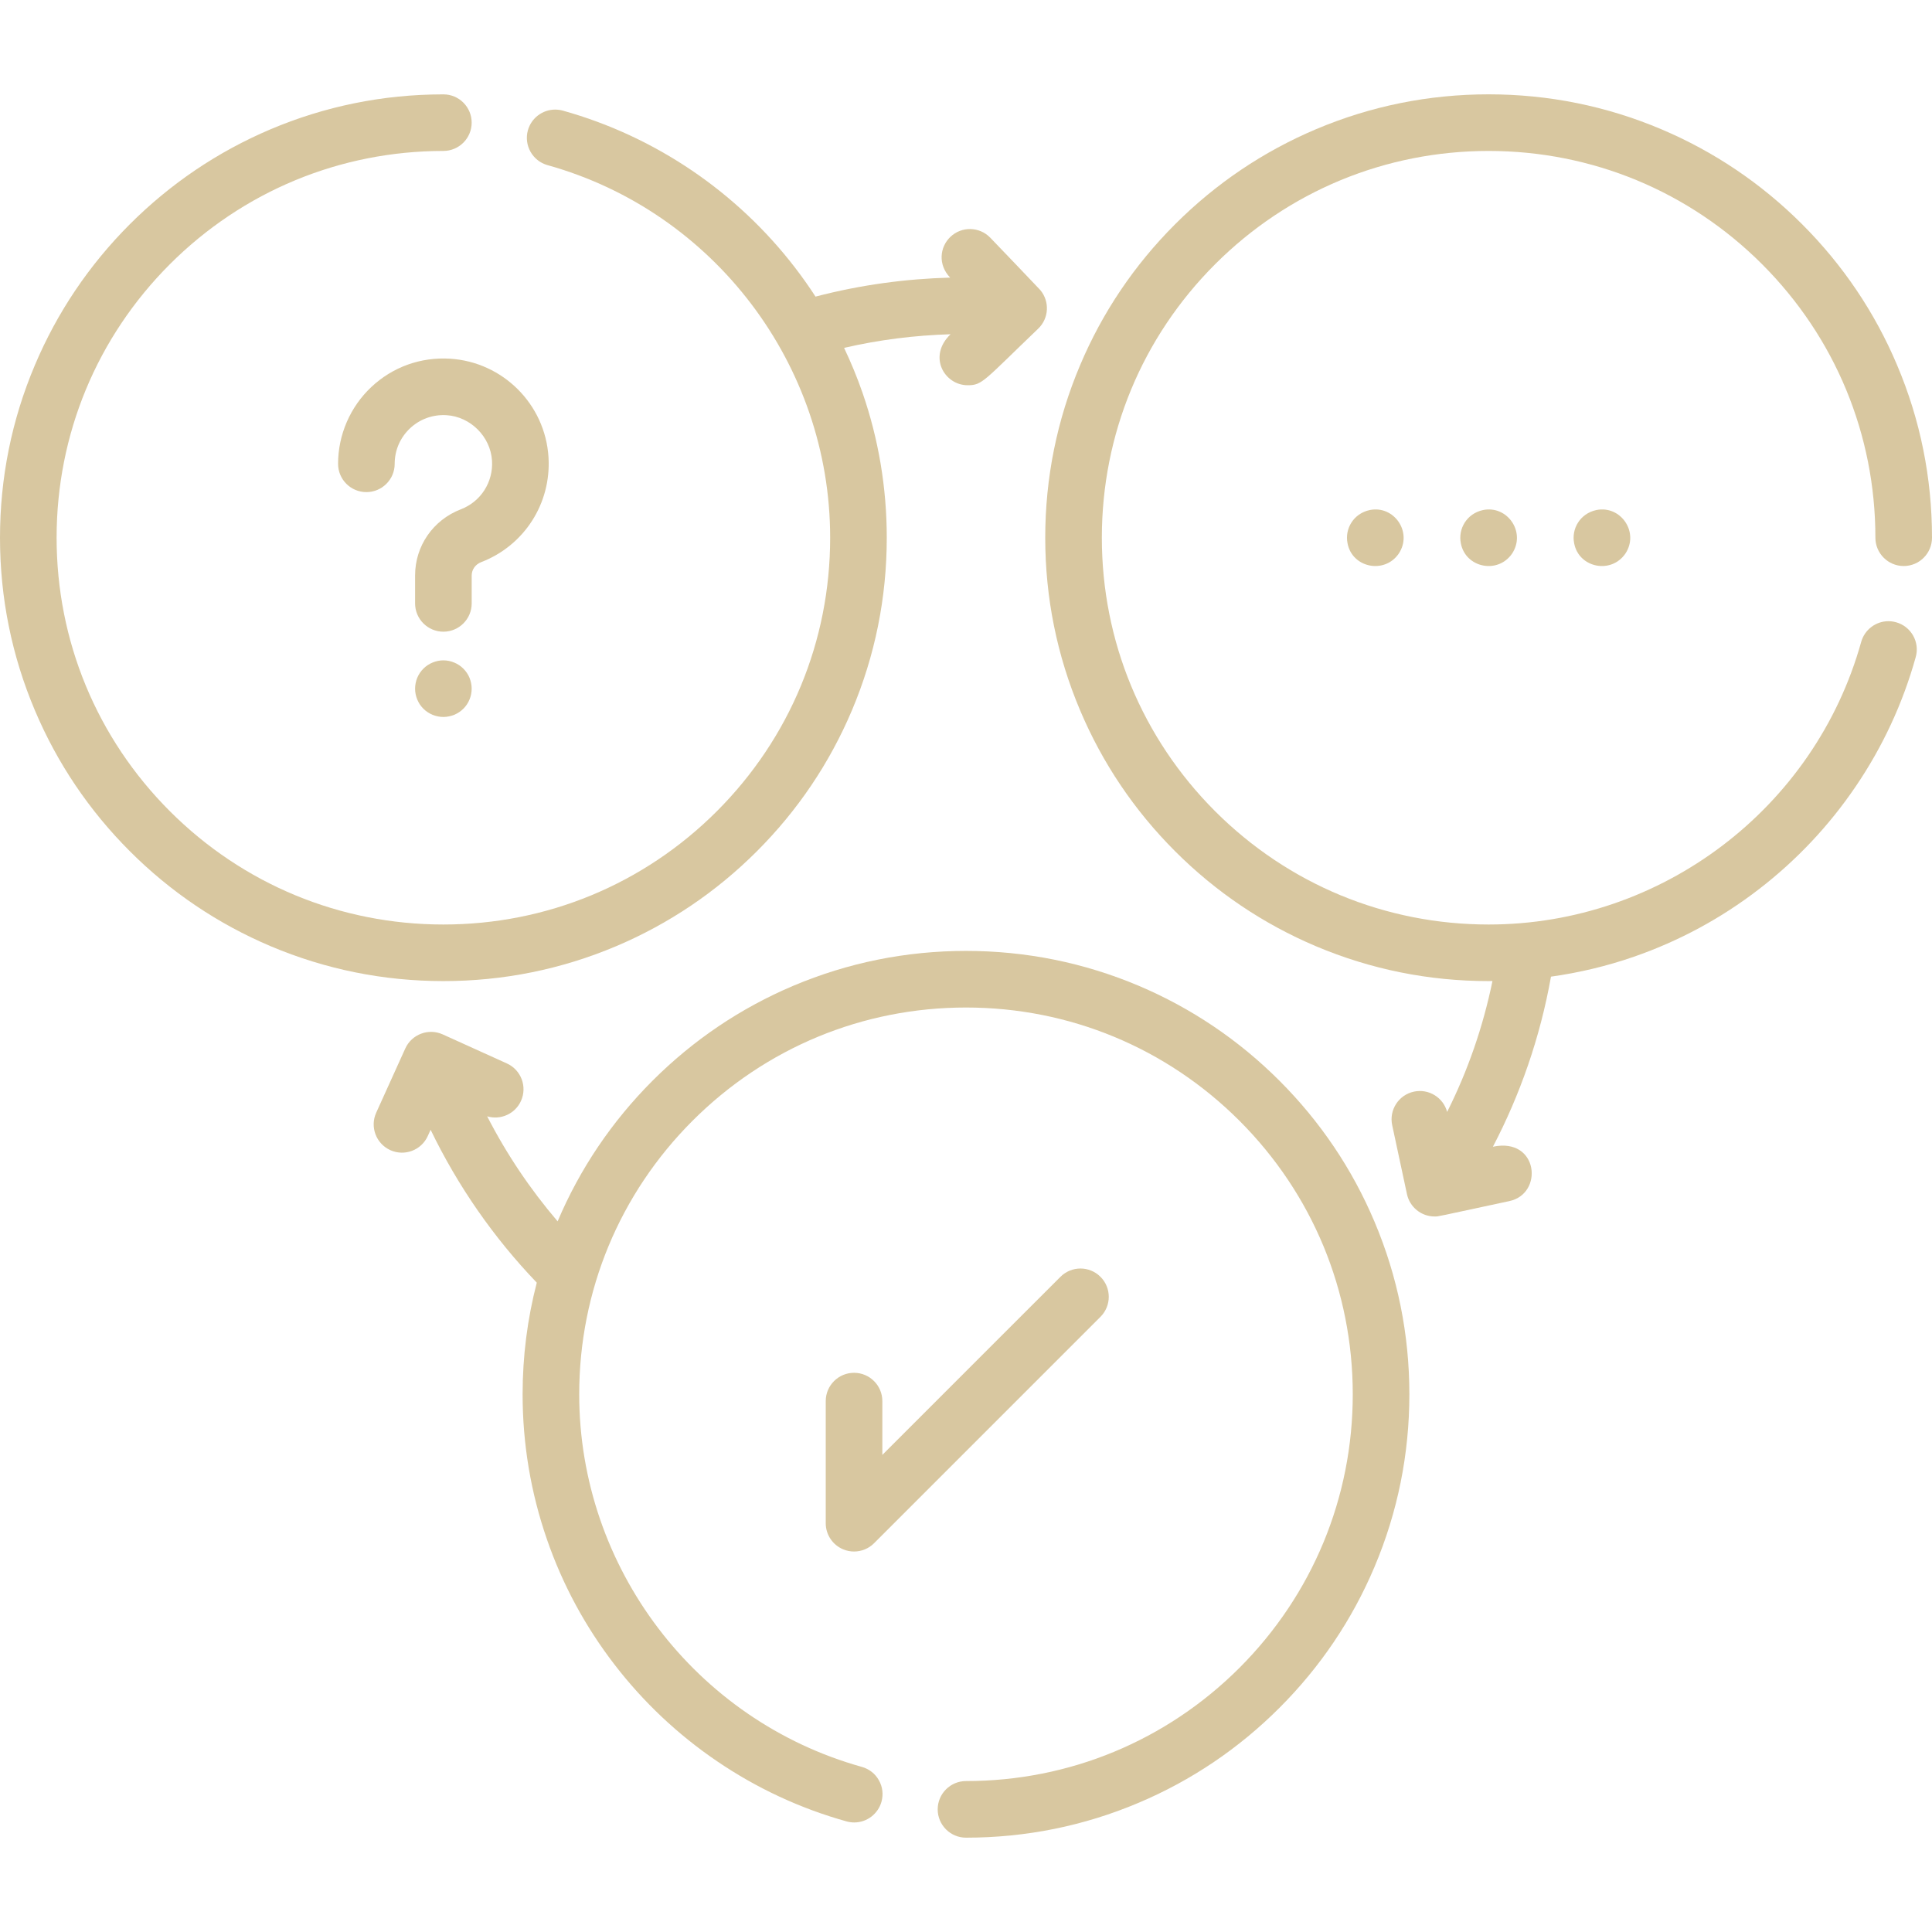 <svg width="80" height="80" viewBox="0 0 80 80" fill="none" xmlns="http://www.w3.org/2000/svg">
<path d="M22.712 18.929C22.576 16.741 20.824 14.989 18.636 14.853C17.417 14.778 16.26 15.195 15.374 16.027C14.5 16.849 13.999 18.007 13.999 19.206C13.999 19.853 14.524 20.377 15.171 20.377C15.818 20.377 16.343 19.853 16.343 19.206C16.343 18.643 16.569 18.121 16.979 17.735C17.389 17.35 17.927 17.158 18.491 17.192C19.484 17.254 20.311 18.081 20.373 19.075C20.428 19.962 19.91 20.772 19.083 21.089C17.932 21.532 17.188 22.607 17.188 23.829V24.985C17.188 25.632 17.713 26.157 18.36 26.157C19.007 26.157 19.532 25.632 19.532 24.985V23.829C19.532 23.585 19.686 23.369 19.924 23.277C21.71 22.59 22.831 20.843 22.712 18.929Z" fill="#CEB988" fill-opacity="0.8"/>
<path d="M19.508 28.288C19.494 28.213 19.47 28.139 19.442 28.067C19.413 27.997 19.377 27.928 19.334 27.866C19.291 27.802 19.242 27.741 19.188 27.688C19.134 27.633 19.073 27.585 19.009 27.542C18.947 27.5 18.878 27.463 18.808 27.435C18.738 27.405 18.663 27.383 18.589 27.367C18.438 27.336 18.281 27.336 18.13 27.367C18.056 27.383 17.981 27.405 17.911 27.435C17.841 27.463 17.772 27.5 17.709 27.542C17.645 27.585 17.584 27.633 17.531 27.688C17.477 27.741 17.428 27.802 17.384 27.866C17.342 27.928 17.306 27.997 17.277 28.067C17.248 28.139 17.225 28.213 17.211 28.288C17.195 28.363 17.188 28.439 17.188 28.516C17.188 28.593 17.195 28.669 17.211 28.746C17.225 28.821 17.248 28.894 17.277 28.964C17.306 29.035 17.342 29.103 17.384 29.168C17.428 29.232 17.477 29.291 17.531 29.346C17.584 29.399 17.645 29.449 17.709 29.491C17.772 29.533 17.841 29.569 17.911 29.599C17.981 29.627 18.056 29.65 18.13 29.664C18.206 29.68 18.283 29.688 18.359 29.688C18.436 29.688 18.512 29.68 18.589 29.664C18.663 29.65 18.738 29.627 18.808 29.599C18.878 29.569 18.947 29.533 19.009 29.491C19.073 29.449 19.134 29.399 19.188 29.346C19.242 29.291 19.291 29.232 19.334 29.168C19.377 29.103 19.413 29.035 19.442 28.964C19.47 28.894 19.494 28.821 19.508 28.746C19.523 28.669 19.531 28.593 19.531 28.516C19.531 28.439 19.523 28.363 19.508 28.288Z" fill="#CEB988" fill-opacity="0.8"/>
<path d="M45.568 52.87C45.111 52.412 44.369 52.412 43.911 52.87L36.536 60.244V58.017C36.536 57.37 36.011 56.845 35.364 56.845C34.717 56.845 34.192 57.37 34.192 58.017V63.073C34.192 63.547 34.478 63.974 34.916 64.156C35.061 64.216 35.213 64.245 35.364 64.245C35.669 64.245 35.969 64.126 36.193 63.902L45.568 54.527C46.026 54.069 46.026 53.327 45.568 52.87Z" fill="#CEB988" fill-opacity="0.8"/>
<path d="M56.718 21.12C56.044 21.264 55.676 21.897 55.799 22.498C55.987 23.507 57.328 23.79 57.922 22.92C58.504 22.036 57.723 20.913 56.718 21.12Z" fill="#CEB988" fill-opacity="0.8"/>
<path d="M61.41 21.12C60.736 21.264 60.369 21.897 60.491 22.498C60.68 23.507 62.021 23.79 62.614 22.92C63.196 22.036 62.416 20.913 61.41 21.12Z" fill="#CEB988" fill-opacity="0.8"/>
<path d="M66.101 21.12C65.428 21.264 65.06 21.897 65.183 22.498C65.371 23.507 66.712 23.79 67.306 22.92C67.888 22.036 67.107 20.913 66.101 21.12Z" fill="#CEB988" fill-opacity="0.8"/>
<path d="M43.075 12.009C43.024 11.947 41.065 9.904 41.008 9.846C40.561 9.379 39.819 9.362 39.352 9.81C38.91 10.233 38.834 10.963 39.343 11.495C37.527 11.545 35.669 11.786 33.769 12.282C33.501 11.869 33.215 11.465 32.913 11.072C31.716 9.518 30.286 8.171 28.664 7.069C27.017 5.951 25.214 5.113 23.303 4.58C23.2 4.552 23.094 4.538 22.988 4.538C22.464 4.538 22 4.889 21.859 5.394C21.686 6.017 22.05 6.664 22.673 6.838C29.566 8.761 34.377 15.107 34.375 22.266C34.375 26.544 32.708 30.564 29.684 33.591C26.658 36.616 22.636 38.282 18.359 38.282C14.083 38.282 10.061 36.616 7.034 33.591C4.009 30.564 2.344 26.543 2.344 22.266C2.344 17.989 4.009 13.968 7.034 10.941C10.061 7.918 14.083 6.252 18.359 6.25C19.006 6.25 19.531 5.725 19.531 5.079C19.531 4.433 19.008 3.908 18.363 3.908C18.35 3.904 18.339 3.907 18.327 3.908C15.852 3.911 13.452 4.4 11.192 5.358C9.009 6.285 7.05 7.61 5.367 9.294C3.684 10.98 2.362 12.943 1.441 15.127C0.484 17.388 0 19.791 0 22.266C0 24.746 0.486 27.149 1.444 29.413C2.367 31.599 3.692 33.563 5.378 35.249C7.064 36.935 9.027 38.258 11.213 39.183C13.477 40.139 15.881 40.625 18.359 40.625C20.837 40.625 23.242 40.139 25.506 39.183C27.692 38.258 29.655 36.935 31.341 35.249C33.028 33.563 34.352 31.599 35.277 29.413C36.233 27.149 36.719 24.746 36.719 22.266C36.719 20.205 36.38 18.181 35.711 16.252C35.492 15.621 35.237 15.006 34.952 14.405C36.43 14.062 37.888 13.886 39.361 13.84C38.408 14.752 39.097 15.952 40.073 15.952C40.682 15.952 40.732 15.772 42.99 13.609C43.439 13.179 43.47 12.478 43.075 12.009Z" fill="#CEB988" fill-opacity="0.8"/>
<path d="M78.556 15.121C77.633 12.933 76.308 10.971 74.622 9.285C72.936 7.599 70.973 6.275 68.787 5.35C66.523 4.392 64.119 3.906 61.641 3.906C59.163 3.906 56.758 4.392 54.494 5.35C52.308 6.275 50.345 7.599 48.659 9.285C46.973 10.971 45.648 12.933 44.725 15.121C43.767 17.383 43.281 19.788 43.281 22.266C43.281 24.746 43.767 27.149 44.725 29.413C45.648 31.599 46.973 33.563 48.659 35.249C50.345 36.935 52.308 38.258 54.494 39.183C56.758 40.139 59.163 40.625 61.641 40.625C61.694 40.625 61.747 40.622 61.8 40.622C61.41 42.513 60.785 44.325 59.923 46.042C59.762 45.445 59.161 45.071 58.548 45.202C57.915 45.337 57.512 45.96 57.648 46.593L58.259 49.445C58.375 49.988 58.855 50.372 59.405 50.372C59.578 50.372 59.41 50.397 62.502 49.734C63.932 49.428 63.699 47.081 61.818 47.484C62.943 45.332 63.772 42.967 64.223 40.441C65.391 40.277 66.539 40.004 67.654 39.617C69.52 38.97 71.264 38.03 72.834 36.819C74.389 35.622 75.736 34.192 76.837 32.571C77.956 30.925 78.794 29.121 79.326 27.209C79.411 26.908 79.372 26.592 79.219 26.319C79.064 26.047 78.814 25.85 78.512 25.766C78.409 25.738 78.303 25.722 78.197 25.722C77.673 25.722 77.209 26.075 77.068 26.58C75.146 33.471 68.803 38.282 61.645 38.282H61.64C57.364 38.282 53.342 36.616 50.315 33.591C47.292 30.566 45.625 26.544 45.625 22.266C45.625 17.989 47.29 13.967 50.315 10.941C53.342 7.917 57.364 6.252 61.64 6.25C65.917 6.252 69.939 7.917 72.965 10.941C75.989 13.967 77.656 17.989 77.656 22.266C77.656 22.913 78.183 23.438 78.828 23.438C79.475 23.438 80 22.913 80 22.266C80 22.266 80 22.266 80 22.264C80 19.786 79.514 17.383 78.556 15.121Z" fill="#CEB988" fill-opacity="0.8"/>
<path d="M56.915 50.588C55.992 48.402 54.667 46.439 52.981 44.752C51.295 43.066 49.332 41.742 47.147 40.817C44.883 39.861 42.478 39.375 40 39.375C37.522 39.375 35.117 39.861 32.853 40.817C30.667 41.742 28.704 43.066 27.018 44.752C25.336 46.436 24.014 48.393 23.09 50.573C21.953 49.243 20.97 47.779 20.173 46.225C20.726 46.39 21.329 46.126 21.573 45.586C21.84 44.996 21.578 44.302 20.989 44.035L18.332 42.832C17.742 42.566 17.048 42.827 16.781 43.417L15.578 46.074C15.311 46.663 15.573 47.358 16.163 47.625C16.752 47.892 17.447 47.63 17.713 47.041L17.831 46.782C18.96 49.119 20.44 51.246 22.227 53.112C21.838 54.612 21.64 56.158 21.64 57.735C21.64 59.796 21.981 61.821 22.65 63.749C23.295 65.616 24.237 67.358 25.447 68.928C26.643 70.483 28.073 71.83 29.695 72.931C31.34 74.05 33.145 74.888 35.056 75.421C35.159 75.449 35.265 75.464 35.372 75.464C35.895 75.464 36.359 75.111 36.5 74.606C36.584 74.305 36.547 73.988 36.392 73.716C36.239 73.442 35.987 73.247 35.686 73.163C28.794 71.239 23.983 64.896 23.984 57.735C23.984 53.458 25.651 49.436 28.675 46.41C31.701 43.385 35.723 41.719 40 41.719C44.276 41.719 48.298 43.385 51.325 46.41C54.348 49.436 56.015 53.457 56.015 57.735C56.015 62.011 54.348 66.033 51.325 69.06C48.298 72.083 44.276 73.75 40 73.75C39.354 73.75 38.828 74.275 38.828 74.922C38.828 75.569 39.354 76.094 40 76.094C42.478 76.094 44.883 75.608 47.147 74.65C49.332 73.727 51.295 72.402 52.981 70.716C54.667 69.03 55.992 67.067 56.915 64.882C57.873 62.618 58.359 60.213 58.359 57.735C58.359 55.257 57.873 52.852 56.915 50.588Z" fill="#CEB988" fill-opacity="0.8"/>
</svg>
